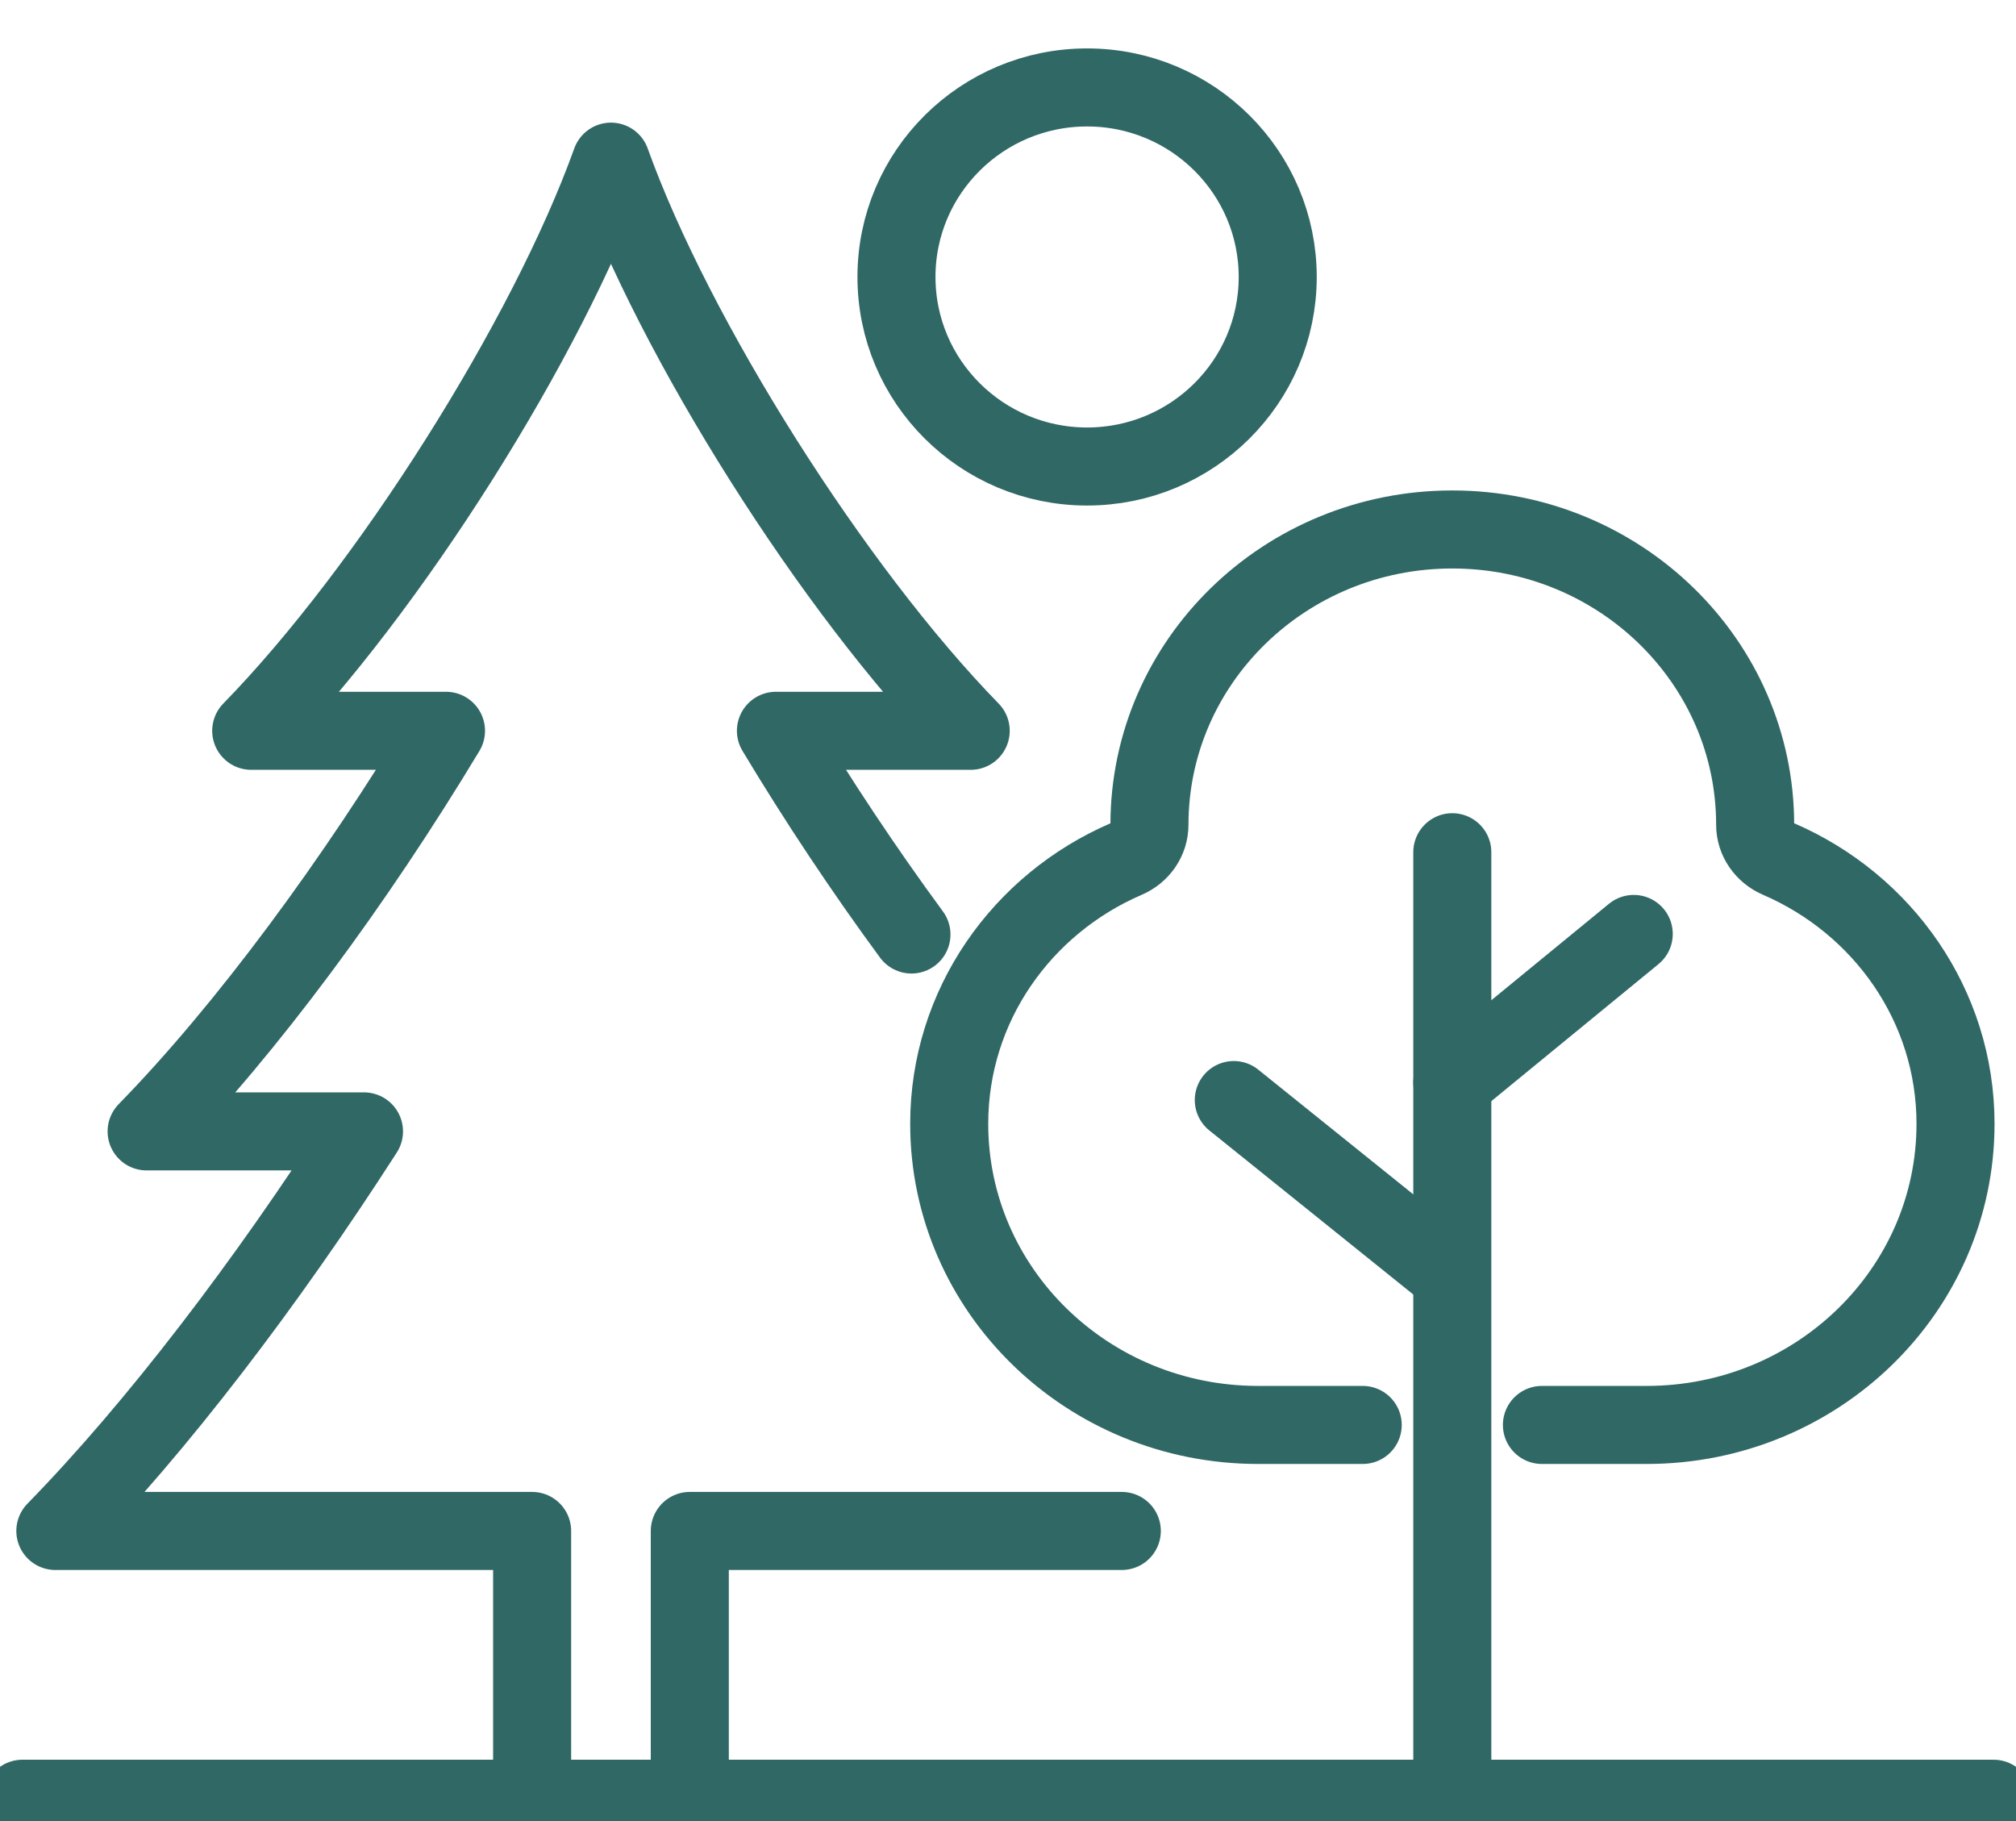 <svg width="62" height="56" viewBox="0 0 62 56" fill="none" xmlns="http://www.w3.org/2000/svg">
<g clip-path="url(#clip0_17700_81)">
<path d="M0.689 55.314H61.311" stroke="#306865" stroke-width="2.4" stroke-linecap="round" stroke-linejoin="round"/>
<path d="M39.295 8.524C39.298 5.305 36.676 2.692 33.438 2.689C30.201 2.686 27.573 5.292 27.57 8.511C27.567 11.73 30.189 14.342 33.426 14.346C36.664 14.349 39.291 11.742 39.295 8.524Z" stroke="#306865" stroke-width="2.4" stroke-linecap="round" stroke-linejoin="round"/>
<path d="M21.214 55.314V47.079H34.5" stroke="#306865" stroke-width="2.4" stroke-linecap="round" stroke-linejoin="round"/>
<path d="M28.031 28.737C26.574 26.756 25.155 24.623 23.863 22.473H29.853C25.637 18.154 20.746 10.426 18.79 4.971C16.833 10.426 11.945 18.154 7.726 22.473H13.716C10.929 27.102 7.581 31.648 4.509 34.792H11.194C8.198 39.454 4.829 43.877 1.702 47.079H16.365V55.311" stroke="#306865" stroke-width="2.4" stroke-linecap="round" stroke-linejoin="round"/>
<path d="M47.42 43.819H50.64C55.886 43.819 60.14 39.674 60.14 34.559C60.14 30.921 57.901 27.798 54.698 26.416C54.267 26.231 53.978 25.823 53.978 25.363C53.978 20.348 49.81 16.282 44.664 16.282C39.518 16.282 35.35 20.348 35.35 25.363C35.35 25.823 35.065 26.231 34.634 26.416C31.427 27.798 29.192 30.921 29.192 34.559C29.192 39.674 33.446 43.819 38.691 43.819H41.909" stroke="#306865" stroke-width="2.4" stroke-linecap="round" stroke-linejoin="round"/>
<path d="M44.664 26.207V55.314" stroke="#306865" stroke-width="2.4" stroke-linecap="round" stroke-linejoin="round"/>
<path d="M50.244 28.72L44.664 33.294" stroke="#306865" stroke-width="2.4" stroke-linecap="round" stroke-linejoin="round"/>
<path d="M37.944 33.828L44.475 39.081" stroke="#306865" stroke-width="2.4" stroke-linecap="round" stroke-linejoin="round"/>
</g>
<defs>
<clipPath id="clip0_17700_81">
<rect width="62" height="56" fill="white"/>
</clipPath>
</defs>
</svg>
